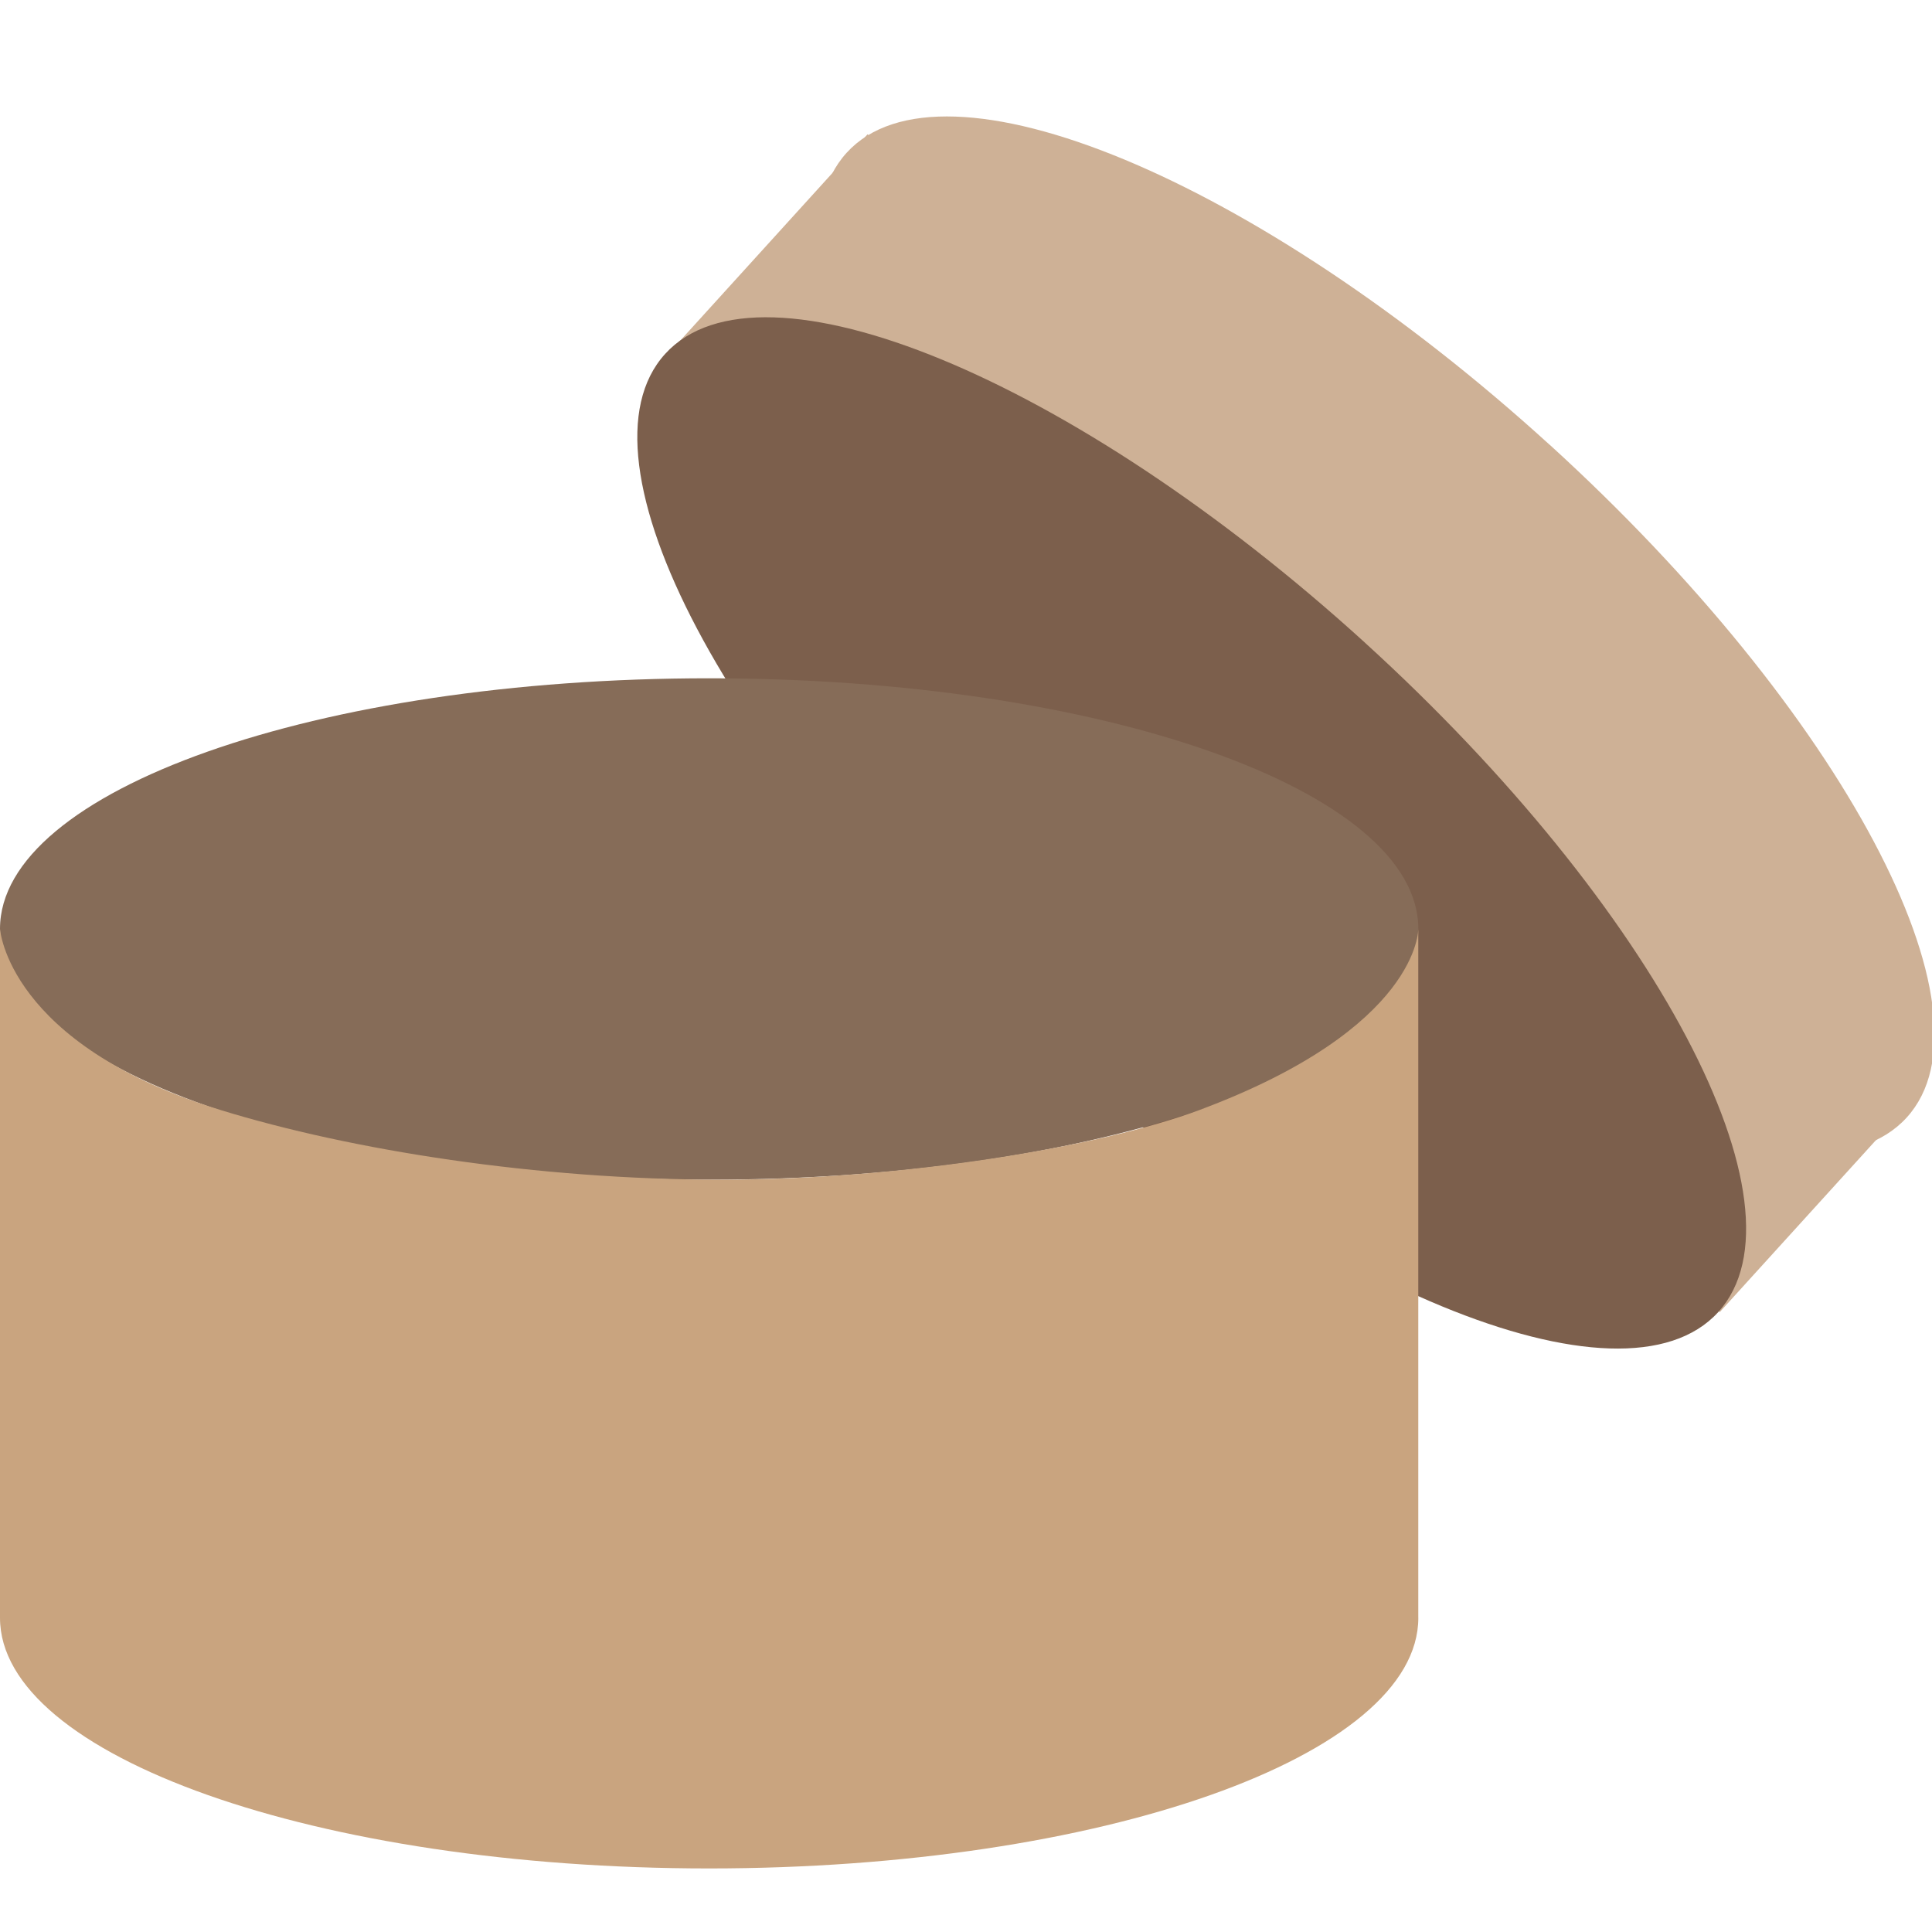 <?xml version="1.0" encoding="UTF-8"?>
<svg xmlns="http://www.w3.org/2000/svg" version="1.1" viewBox="0 0 500 500">
  <defs>
    <style>
      .cls-1 {
        fill: #7c5f4c;
      }

      .cls-2 {
        fill: #c9a47f;
      }

      .cls-3 {
        fill: none;
      }

      .cls-4 {
        fill: #866c58;
      }

      .cls-5 {
        fill: #ceb196;
      }
    </style>
  </defs>
  <!-- Generator: Adobe Illustrator 28.7.1, SVG Export Plug-In . SVG Version: 1.2.0 Build 142)  -->
  <g>
    <g id="Layer_1">
      <polygon class="cls-5" points="445.06 339.58 172.39 92.17 224.52 34.76 497.21 282.17 445.06 339.58"/>
      <path class="cls-5" d="M401.08,115.12c75.74,68.97,117.17,146.9,92.36,174.11-24.74,27.17-106.25-6.7-181.96-75.62-75.8-68.99-117.17-146.87-92.37-174.07,24.72-27.2,106.18,6.61,181.96,75.59"/>
      <path class="cls-1" d="M353.24,166.32c75.2,68.45,116.2,146,91.43,173.26-24.74,27.16-105.81-6.35-181.05-74.8-75.27-68.5-116.23-146.06-91.46-173.21,24.74-27.2,105.76,6.23,181.08,74.74"/>
      <g>
        <path class="cls-4" d="M367.06,240.38c0,35.86-82.15,64.92-183.54,64.92S0,276.24,0,240.38s82.17-64.84,183.52-64.84,183.54,29,183.54,64.84"/>
        <rect class="cls-3" x="0" y="175.55" width="367.06" height="129.75"/>
      </g>
      <g>
        <path class="cls-2" d="M367.06,418.69c0,35.79-82.15,64.86-183.54,64.86S0,454.48,0,418.69v-178.31s1.92,29.9,57.04,46.88c33.86,10.44,82.09,18.04,129.56,18.04s98.46-8.58,123.76-18.01c57.19-21.31,56.69-46.91,56.69-46.91v178.31Z"/>
        <rect class="cls-3" x="0" y="240.39" width="367.06" height="243.16"/>
      </g>
    </g>
  </g>
</svg>